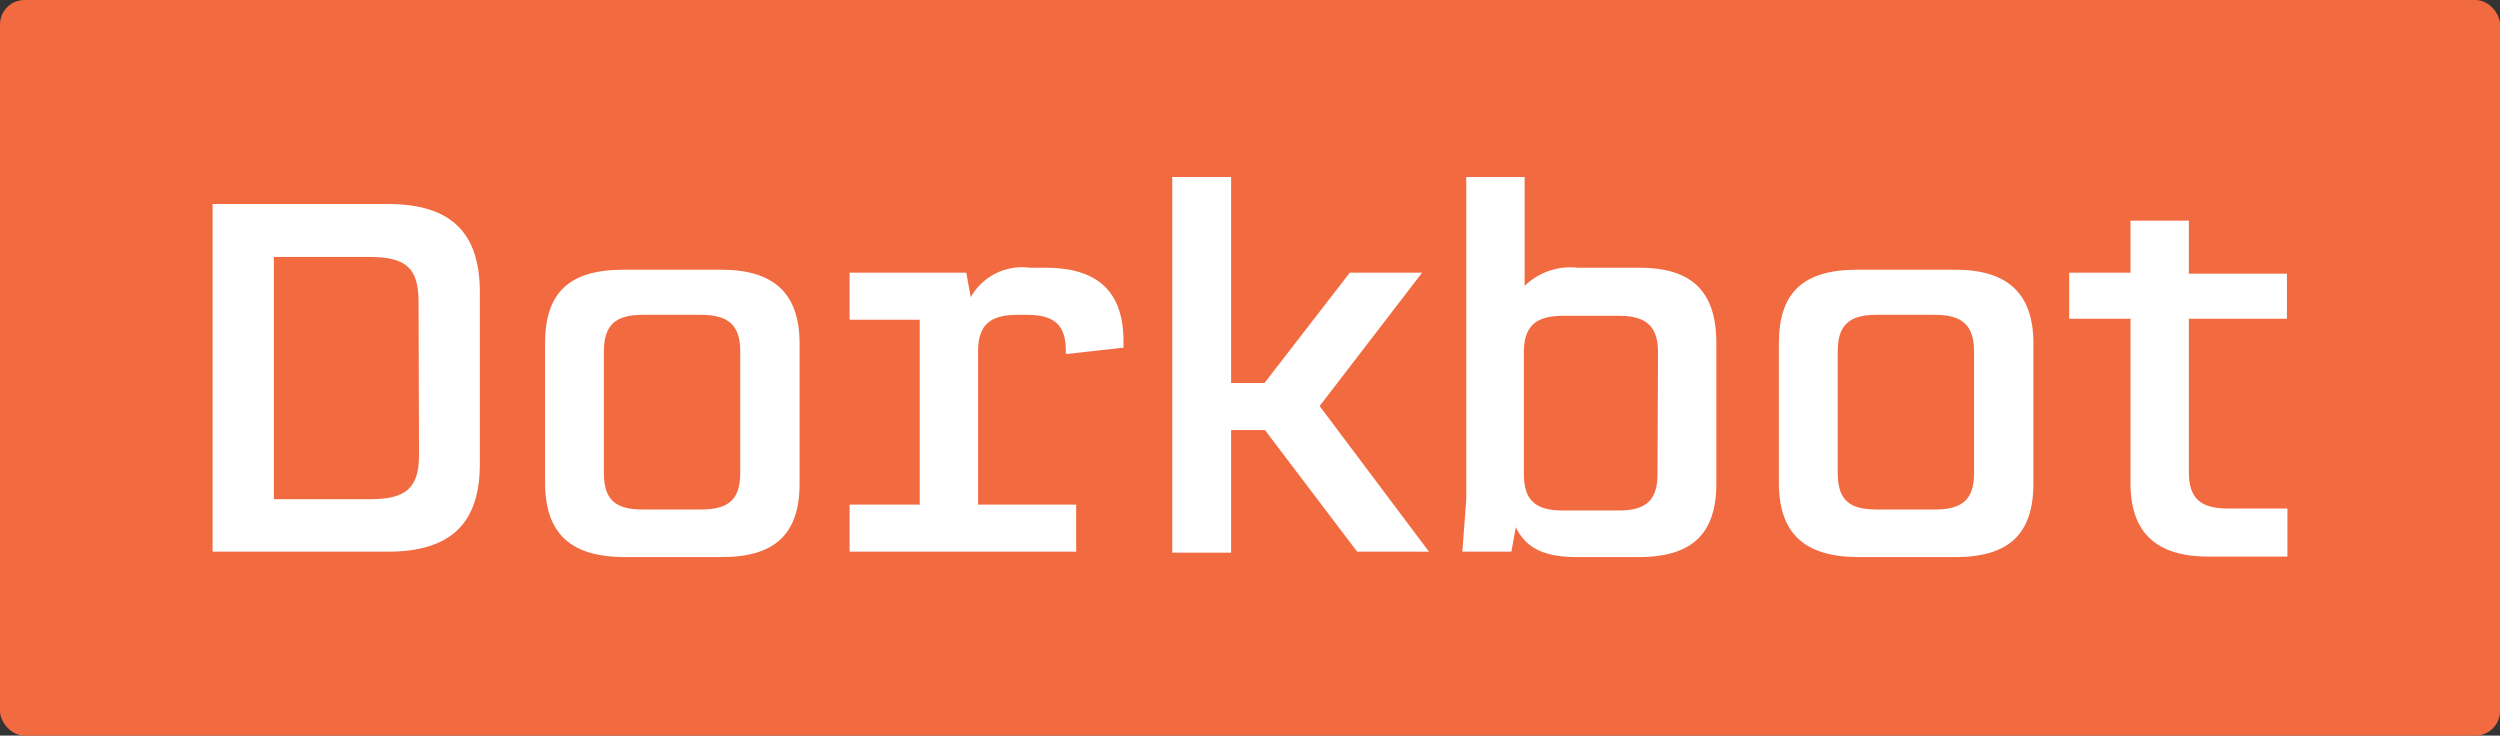 <?xml version="1.0" encoding="UTF-8"?>
<svg xmlns="http://www.w3.org/2000/svg" viewBox="0 0 101.96 30">
  <rect x="0" y="0" width="101.96" height="30" fill="#333333" stroke="none"/>
  <defs>
    <style>.cls-1{fill:#f26a3f;}.cls-2{fill:#fff;}</style>
  </defs>
  <title>SC–Badge–Dorkbot–RGB</title>
  <g id="Layer_2" data-name="Layer 2">
    <g id="Layer_1-2" data-name="Layer 1">
      <rect class="cls-1" width="101.96" height="30" rx="1"></rect>
      <path class="cls-2" d="M19.57,11.92v7c0,2.44-1.2,3.58-3.76,3.58H8.67V8.32h7.14C18.37,8.32,19.57,9.46,19.57,11.92Zm-2.5.38c0-1.36-.5-1.82-2-1.82H11.17v9.88h3.92c1.48,0,2-.46,2-1.82Z"></path>
      <path class="cls-2" d="M22.23,19.68V14c0-2.08,1-3,3.2-3h4c2.16,0,3.18,1,3.18,3v5.72c0,2.06-1,3-3.18,3h-4C23.25,22.7,22.23,21.74,22.23,19.68Zm6.36,1.1c1.14,0,1.6-.42,1.6-1.5V14.34c0-1.06-.46-1.5-1.6-1.5H26.21c-1.14,0-1.58.44-1.58,1.5v4.94c0,1.08.44,1.5,1.58,1.5Z"></path>
      <path class="cls-2" d="M43.47,14.44v-.12c0-1.06-.46-1.48-1.6-1.48h-.38c-1.14,0-1.6.44-1.6,1.5v6.24h4V22.5H34.65V20.58h2.86v-7.3l0-.24H34.65V11.12h4.76l.18,1A2.4,2.4,0,0,1,42,10.92h.64c2.16,0,3.18,1,3.18,3v.26Z"></path>
      <path class="cls-2" d="M51.59,17.54H50.21v5h-2.4V7.22h2.4v8.4h1.36l3.48-4.5H58l-4.18,5.44,4.46,5.94H55.35Z"></path>
      <path class="cls-2" d="M70,14v5.72c0,2.06-1,3-3.18,3h-2.5c-1.4,0-2.1-.4-2.5-1.22l-.18,1h-2l.16-2.14V7.22h2.38v4.44a2.68,2.68,0,0,1,2.18-.74h2.5C69,10.92,70,11.88,70,14Zm-2.38.38c0-1.06-.46-1.5-1.6-1.5H63.75c-1.14,0-1.6.44-1.6,1.5v4.94c0,1.08.46,1.5,1.6,1.5H66c1.14,0,1.6-.42,1.6-1.5Z"></path>
      <path class="cls-2" d="M72.55,19.68V14c0-2.08,1-3,3.2-3h4c2.16,0,3.18,1,3.18,3v5.72c0,2.06-1,3-3.18,3h-4C73.57,22.7,72.55,21.74,72.55,19.68Zm6.36,1.1c1.14,0,1.6-.42,1.6-1.5V14.34c0-1.06-.46-1.5-1.6-1.5H76.53c-1.14,0-1.58.44-1.58,1.5v4.94c0,1.08.44,1.5,1.58,1.5Z"></path>
      <path class="cls-2" d="M89.27,13v6.24c0,1.08.46,1.5,1.6,1.5h2.42V22.7H90.07c-2.16,0-3.18-1-3.18-3V13h-2.5V11.12h2.5V9h2.38v2.16h4V13Z"></path>
    </g>
  </g>
</svg>
